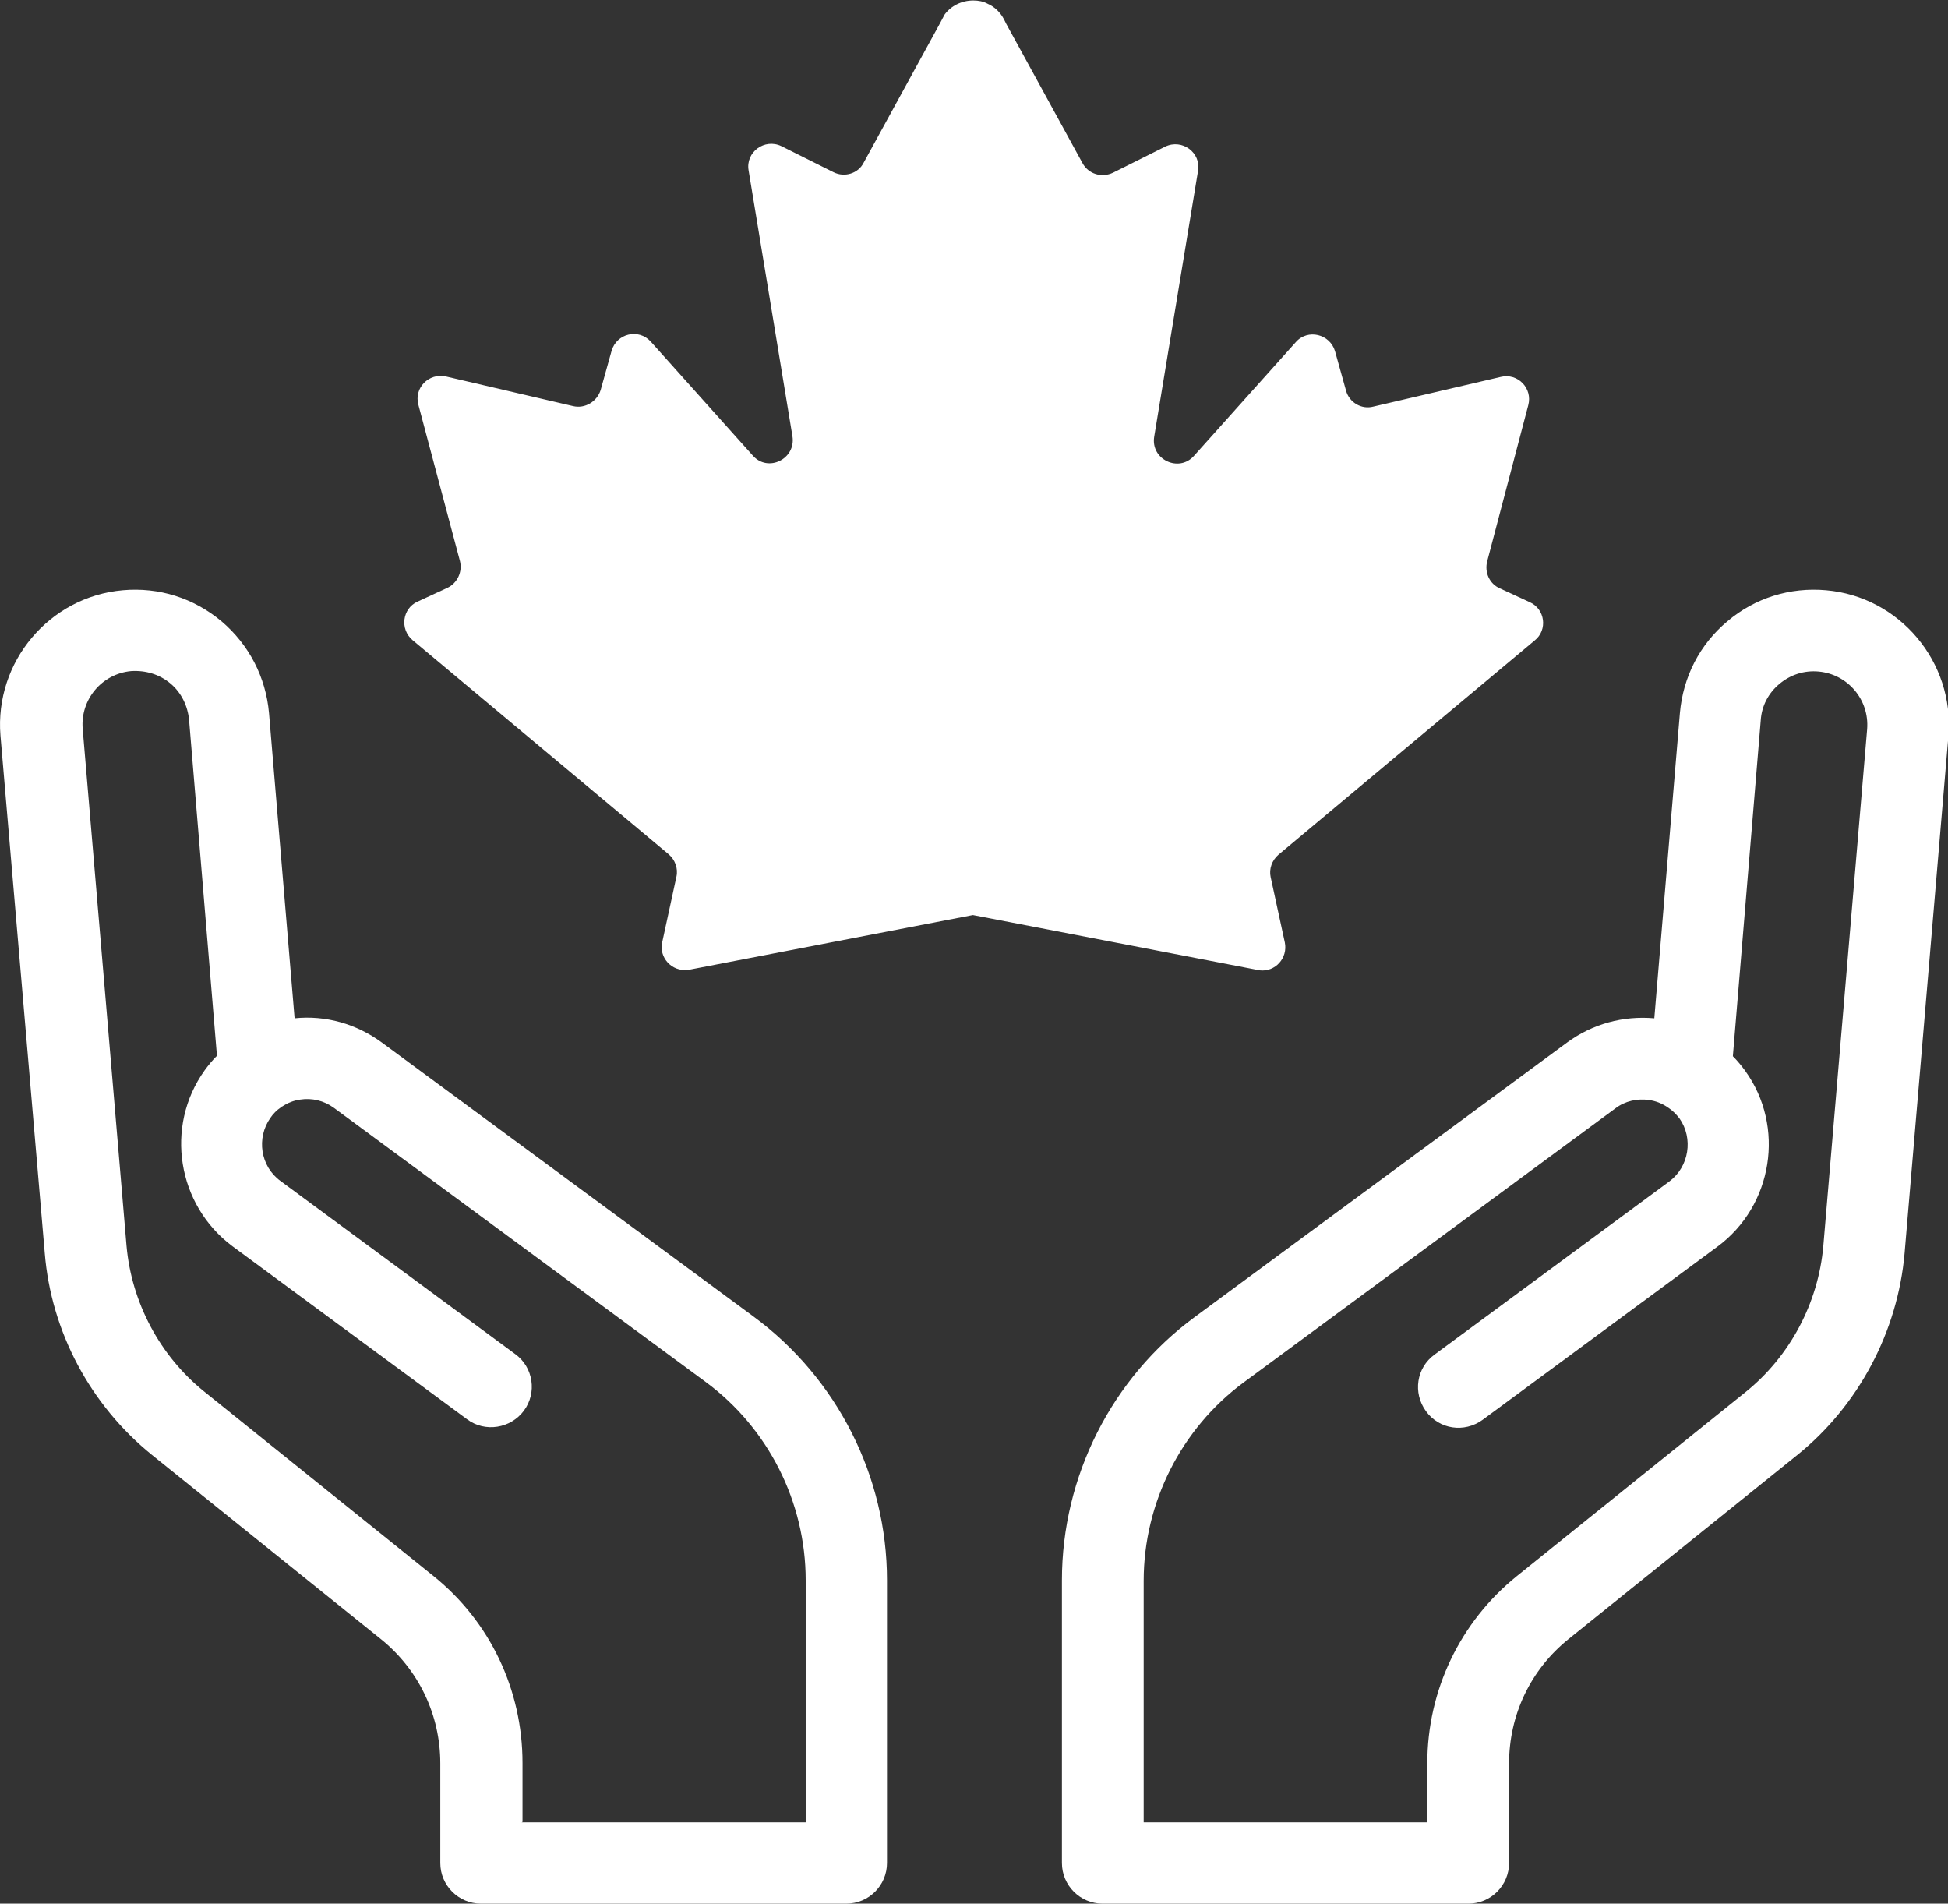<?xml version="1.0" encoding="UTF-8"?>
<svg id="Layer_2" data-name="Layer 2" xmlns="http://www.w3.org/2000/svg" width="42.65" height="41.67" viewBox="0 0 42.65 41.67">
  <rect x="0" y="0" width="42.65" height="41.67" fill="#333333" stroke="none"/>
  <defs>
    <style>
      .cls-1 {
        fill: #fff;
        stroke-width: 0px;
      }
    </style>
  </defs>
  <g id="Layer_1-2" data-name="Layer 1">
    <path class="cls-1" d="m15.05,21.23c-.34.04-.63-.27-.55-.61l.31-1.43c.04-.18-.03-.37-.17-.49l-5.61-4.69c-.28-.24-.22-.69.11-.84l.65-.3c.22-.1.34-.35.28-.59l-.91-3.42c-.1-.37.23-.7.6-.62l2.79.65c.26.06.52-.1.6-.35l.24-.86c.11-.38.59-.5.86-.2l2.23,2.49c.33.38.95.08.87-.42l-.96-5.82c-.07-.4.35-.71.72-.53l1.14.57c.24.12.54.03.66-.21l1.67-3.05.1-.19s0,0,0,0c.14-.19.37-.31.63-.31.11,0,.22.02.31.07.16.07.28.19.36.34l.05.1,1.67,3.05c.13.24.42.33.67.21l1.14-.57c.37-.18.79.13.72.53l-.96,5.82c-.08.5.54.79.87.42l2.23-2.49c.26-.3.75-.18.86.2l.24.86c.07.26.34.42.6.35l2.79-.65c.37-.09.7.25.6.62l-.9,3.42c-.06.24.05.49.28.59l.65.3c.34.15.4.61.11.84l-5.61,4.69c-.14.12-.21.31-.17.49l.31,1.43c.07.34-.21.65-.55.61l-6.28-1.21-6.28,1.21Z"/>
    <g>
      <path class="cls-1" d="m32.13,41.67h-7.99c-.49,0-.89-.4-.89-.89v-6.19c0-2.27,1.09-4.43,2.92-5.77l8.14-6c.56-.41,1.23-.59,1.91-.53l.56-6.68c.07-.79.43-1.5,1.04-2.01.6-.51,1.37-.75,2.16-.68,1.61.14,2.81,1.57,2.68,3.18l-.96,11.33c-.15,1.72-1.01,3.34-2.35,4.42l-5.01,4.03c-.83.67-1.3,1.66-1.3,2.72v2.18c0,.49-.4.89-.89.89Zm-7.1-1.78h6.22v-1.29c0-1.6.72-3.1,1.96-4.1l5.01-4.03c.97-.78,1.59-1.95,1.7-3.19l.96-11.32c.05-.64-.42-1.2-1.06-1.26-.32-.03-.62.07-.86.27-.24.2-.39.48-.41.8l-.61,7.35c.1.1.19.21.27.32.88,1.22.61,2.95-.61,3.85l-5.14,3.79c-.4.29-.95.21-1.24-.19s-.21-.95.19-1.24l5.14-3.79c.43-.32.53-.94.22-1.38-.07-.09-.15-.17-.24-.23,0,0-.02-.01-.03-.02-.12-.08-.25-.13-.39-.15-.26-.04-.53.02-.74.18l-8.14,6c-1.37,1.01-2.19,2.64-2.19,4.34v5.3Z"/>
      <path class="cls-1" d="m18.52,41.67h-7.99c-.49,0-.89-.4-.89-.89v-2.18c0-1.06-.47-2.05-1.3-2.72l-5.01-4.03c-1.35-1.09-2.21-2.7-2.35-4.42L.01,16.1c-.13-1.61,1.07-3.04,2.68-3.18.79-.07,1.55.17,2.16.68.6.51.97,1.22,1.04,2.01l.56,6.68c.68-.07,1.35.12,1.91.53l8.14,6c1.83,1.35,2.92,3.5,2.92,5.77v6.19c0,.49-.4.89-.89.89Zm-7.1-1.78h6.22v-5.3c0-1.71-.82-3.33-2.19-4.34l-8.14-6c-.22-.16-.48-.22-.74-.18-.14.02-.27.07-.39.15-.01,0-.02.01-.03.02-.09.06-.17.14-.23.23-.31.44-.22,1.06.22,1.38l5.14,3.79c.4.29.48.85.19,1.24s-.85.48-1.24.19l-5.14-3.79c-1.21-.9-1.49-2.62-.61-3.85.08-.11.17-.22.27-.32l-.61-7.35c-.03-.31-.17-.6-.41-.8-.24-.2-.54-.29-.86-.27-.64.06-1.11.62-1.06,1.26l.96,11.32c.11,1.24.73,2.41,1.7,3.19l5.01,4.03c1.25,1,1.96,2.5,1.96,4.1v1.29Z"/>
    </g>
  </g>
</svg>